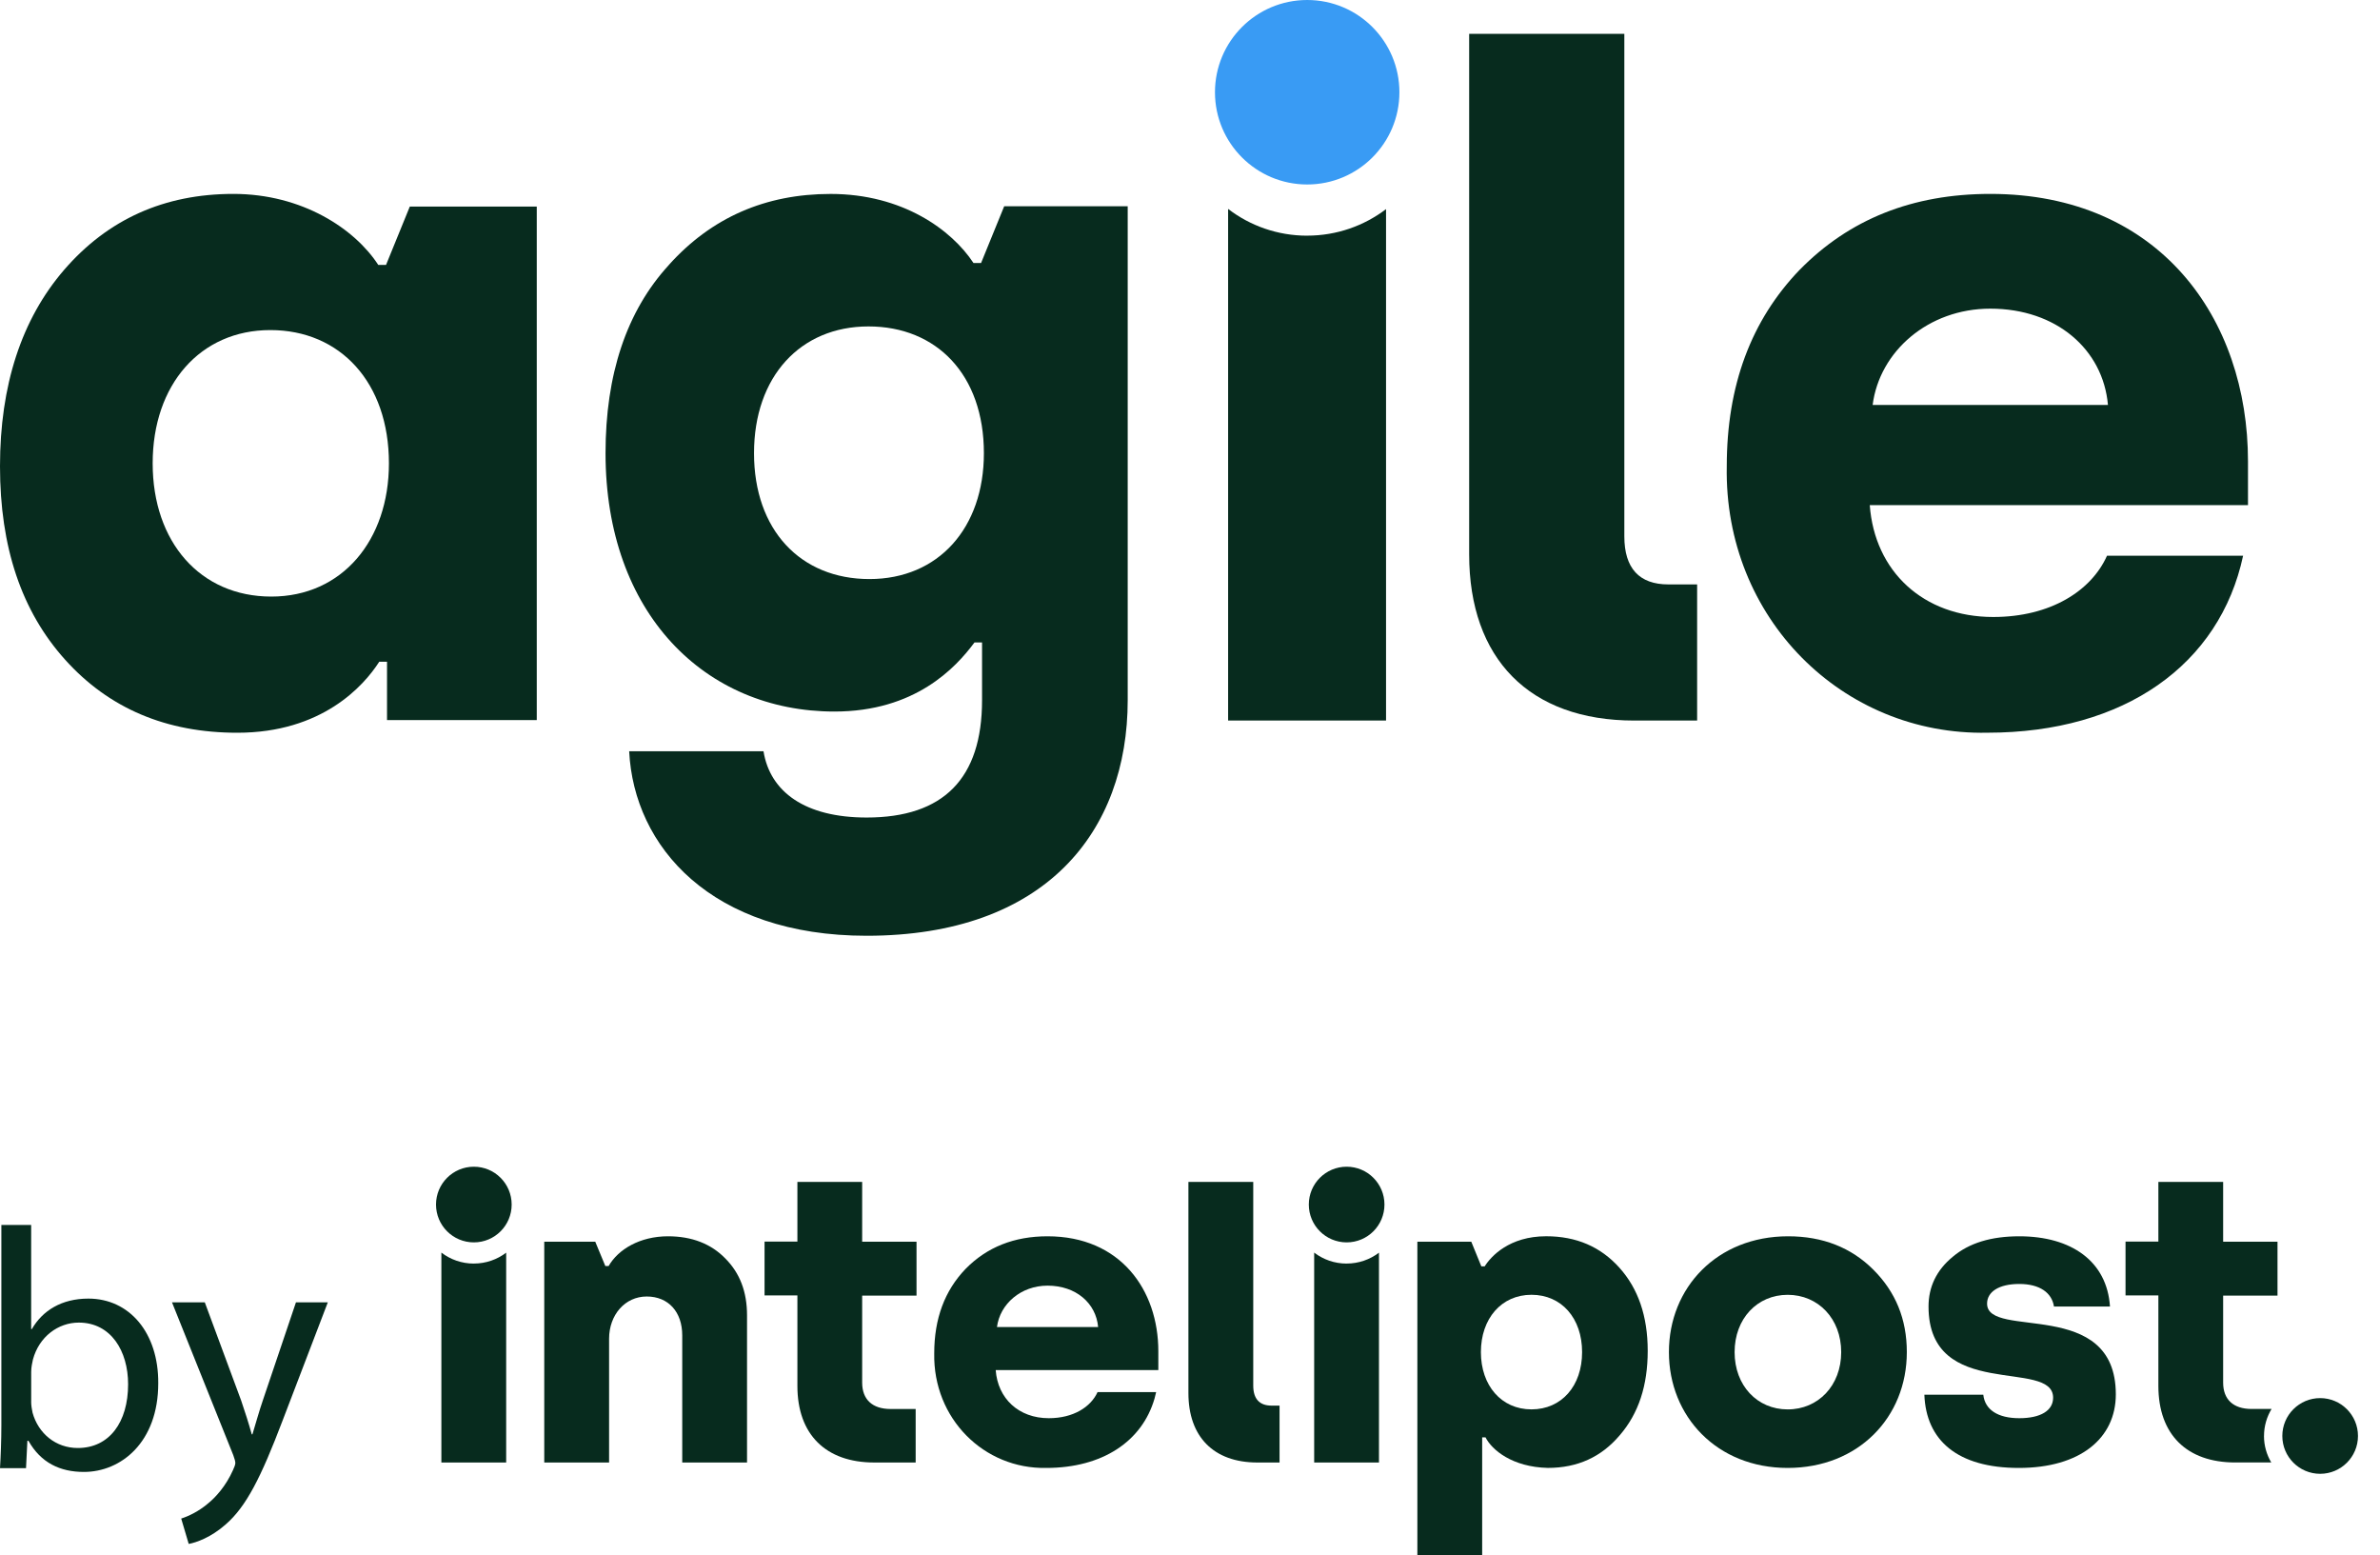 <?xml version="1.0" encoding="UTF-8"?>
<svg xmlns="http://www.w3.org/2000/svg" width="75" height="49" viewBox="0 0 75 49" fill="none">
  <g clip-path="url(#clip0_6995_27650)">
    <path d="M46.297 1.067H51.187V16.897C51.187 17.906 51.659 18.412 52.574 18.412H53.481V22.701H51.502C48.19 22.701 46.297 20.746 46.297 17.465V1.067Z" fill="#072B1E"></path>
    <path d="M41.193 0C39.589 0 38.287 1.301 38.287 2.906C38.287 4.511 39.589 5.812 41.193 5.812C42.798 5.812 44.099 4.511 44.099 2.906C44.099 1.301 42.798 0 41.193 0Z" fill="#399BF4"></path>
    <path d="M41.193 7.425C40.256 7.425 39.392 7.111 38.701 6.582V22.701H43.678V6.588C42.988 7.112 42.127 7.424 41.193 7.424V7.425Z" fill="#072B1E"></path>
    <path d="M56.714 8.499C58.277 6.906 60.268 6.109 62.72 6.109C68.051 6.109 70.84 10.031 70.84 14.535V15.914H58.921C59.074 17.998 60.606 19.438 62.812 19.438C64.62 19.438 65.907 18.61 66.397 17.508H70.686C69.951 20.939 66.948 23.084 62.627 23.084C58.062 23.176 54.324 19.468 54.415 14.689C54.415 12.146 55.181 10.092 56.713 8.499H56.714ZM66.427 12.758C66.274 11.011 64.803 9.724 62.72 9.724C60.759 9.724 59.227 11.073 59.012 12.758H66.427Z" fill="#072B1E"></path>
    <path d="M21.078 8.346C22.419 6.855 24.119 6.11 26.176 6.11C28.442 6.11 29.991 7.243 30.677 8.286H30.916L31.645 6.498H35.537V22.058C35.537 26.202 32.943 29.481 27.309 29.481C22.419 29.481 19.976 26.679 19.827 23.669H24.06C24.268 24.951 25.372 25.756 27.31 25.756C29.725 25.756 30.947 24.534 30.947 22.059V20.241H30.708C30.112 21.046 28.83 22.417 26.296 22.417C22.212 22.417 19.082 19.316 19.082 14.279C19.082 11.805 19.738 9.807 21.079 8.347L21.078 8.346ZM27.398 18.243C29.574 18.243 31.005 16.633 31.005 14.278C31.005 11.804 29.514 10.284 27.368 10.284C25.222 10.284 23.761 11.864 23.761 14.278C23.761 16.692 25.222 18.243 27.398 18.243Z" fill="#072B1E"></path>
    <path d="M2.023 8.499C3.401 6.906 5.179 6.109 7.354 6.109C9.529 6.109 11.184 7.213 11.92 8.346H12.165L12.914 6.508H16.915V22.686H12.196V20.848H11.951C11.461 21.614 10.143 23.085 7.478 23.085C5.241 23.085 3.434 22.319 2.055 20.787C0.674 19.254 0 17.232 0 14.689C0 12.146 0.674 10.062 2.023 8.499ZM8.549 18.795C10.786 18.795 12.256 17.017 12.256 14.597C12.256 12.054 10.724 10.399 8.518 10.399C6.313 10.399 4.811 12.115 4.811 14.597C4.811 17.079 6.312 18.795 8.549 18.795Z" fill="#072B1E"></path>
    <path d="M0 46.255C0.022 45.9 0.043 45.37 0.043 44.906V38.592H0.982V41.873H1.004C1.339 41.29 1.943 40.912 2.785 40.912C4.08 40.912 4.997 41.991 4.987 43.578C4.987 45.445 3.81 46.373 2.644 46.373C1.889 46.373 1.285 46.082 0.896 45.391H0.863L0.82 46.255H0V46.255ZM0.982 44.161C0.982 44.28 1.004 44.399 1.026 44.507C1.209 45.165 1.76 45.619 2.451 45.619C3.444 45.619 4.037 44.809 4.037 43.611C4.037 42.564 3.497 41.668 2.483 41.668C1.835 41.668 1.231 42.11 1.037 42.834C1.015 42.942 0.983 43.071 0.983 43.223V44.162L0.982 44.161Z" fill="#072B1E"></path>
    <path d="M6.454 41.031L7.598 44.119C7.717 44.464 7.847 44.874 7.933 45.187H7.955C8.052 44.874 8.16 44.474 8.29 44.097L9.326 41.031H10.33L8.905 44.755C8.224 46.547 7.76 47.464 7.113 48.026C6.649 48.436 6.185 48.598 5.947 48.641L5.71 47.842C5.947 47.766 6.26 47.615 6.541 47.378C6.8 47.173 7.124 46.806 7.34 46.32C7.384 46.223 7.416 46.147 7.416 46.093C7.416 46.039 7.394 45.964 7.351 45.844L5.42 41.03H6.456L6.454 41.031Z" fill="#072B1E"></path>
    <path d="M17.151 46.076V39.12H18.758L19.075 39.885H19.18C19.483 39.358 20.169 38.949 21.051 38.949C21.802 38.949 22.408 39.186 22.856 39.647C23.317 40.109 23.541 40.701 23.541 41.439V46.076H21.499V42.071C21.499 41.333 21.064 40.846 20.38 40.846C19.695 40.846 19.194 41.426 19.194 42.177V46.076H17.153H17.151Z" fill="#072B1E"></path>
    <path d="M37.451 37.236H39.493V43.652C39.493 44.073 39.691 44.284 40.072 44.284H40.322V46.076H39.623C38.24 46.076 37.45 45.259 37.45 43.889V37.236H37.451Z" fill="#072B1E"></path>
    <path d="M44.665 49V39.12H46.364L46.681 39.897H46.786C46.984 39.58 47.564 38.948 48.724 38.948C49.672 38.948 50.436 39.277 51.029 39.936C51.622 40.594 51.924 41.464 51.924 42.558C51.924 43.651 51.635 44.534 51.042 45.218C50.462 45.903 49.711 46.246 48.776 46.246C47.656 46.22 47.011 45.679 46.813 45.284H46.707V48.999H44.665V49ZM48.261 44.402C49.21 44.402 49.856 43.664 49.856 42.598C49.856 41.531 49.21 40.792 48.261 40.792C47.312 40.792 46.667 41.543 46.667 42.598C46.667 43.652 47.312 44.402 48.261 44.402Z" fill="#072B1E"></path>
    <path d="M56.348 38.949C57.442 38.949 58.337 39.305 59.035 40.002C59.734 40.701 60.089 41.556 60.089 42.598C60.089 44.653 58.56 46.247 56.334 46.247C54.107 46.247 52.592 44.626 52.592 42.598C52.592 40.569 54.107 38.949 56.347 38.949H56.348ZM56.335 44.403C57.297 44.403 58.021 43.652 58.021 42.599C58.021 41.545 57.296 40.793 56.335 40.793C55.374 40.793 54.662 41.544 54.662 42.599C54.662 43.653 55.374 44.403 56.335 44.403Z" fill="#072B1E"></path>
    <path d="M62.499 43.942C62.551 44.416 62.961 44.68 63.632 44.68C64.304 44.68 64.699 44.442 64.699 44.034C64.699 42.783 60.773 44.166 60.773 41.162C60.773 40.543 61.023 40.016 61.537 39.594C62.051 39.159 62.749 38.949 63.632 38.949C65.279 38.949 66.398 39.739 66.491 41.162H64.726C64.659 40.727 64.278 40.451 63.632 40.451C62.987 40.451 62.618 40.701 62.618 41.07C62.618 42.216 66.675 40.846 66.675 43.929C66.675 45.312 65.555 46.247 63.619 46.247C61.683 46.247 60.695 45.377 60.642 43.941H62.499V43.942Z" fill="#072B1E"></path>
    <path d="M34.587 43.858C34.373 44.328 33.823 44.68 33.05 44.68C32.101 44.68 31.443 44.06 31.377 43.165H36.502V42.572C36.502 40.635 35.303 38.949 33.011 38.949C31.957 38.949 31.101 39.291 30.428 39.976C29.77 40.661 29.44 41.543 29.44 42.637C29.401 44.692 31.008 46.286 32.971 46.247C34.739 46.247 35.993 45.411 36.383 44.059C36.402 43.993 36.418 43.926 36.433 43.858H34.586H34.587ZM33.011 40.504C33.907 40.504 34.539 41.057 34.605 41.809H31.417C31.51 41.084 32.168 40.504 33.012 40.504H33.011Z" fill="#072B1E"></path>
    <path d="M28.882 40.819V39.12H27.169V37.236H25.128V39.117H24.093V40.812H25.128V43.665C25.128 45.193 26.023 46.076 27.551 46.076H28.855V44.39H28.065C27.486 44.39 27.169 44.087 27.169 43.559V40.819H28.882Z" fill="#072B1E"></path>
    <path d="M71.345 45.24C71.345 44.928 71.433 44.637 71.583 44.389H70.953C70.374 44.389 70.057 44.087 70.057 43.559V40.819H71.77V39.12H70.057V37.236H68.016V39.116H66.981V40.812H68.016V43.664C68.016 45.193 68.911 46.075 70.439 46.075H71.574C71.428 45.83 71.344 45.545 71.344 45.239L71.345 45.24Z" fill="#072B1E"></path>
    <path d="M73.114 44.047C72.456 44.047 71.922 44.581 71.922 45.24C71.922 45.898 72.456 46.432 73.114 46.432C73.772 46.432 74.306 45.898 74.306 45.24C74.306 44.581 73.772 44.047 73.114 44.047Z" fill="#072B1E"></path>
    <path d="M42.436 36.757C41.778 36.757 41.244 37.291 41.244 37.949C41.244 38.608 41.778 39.141 42.436 39.141C43.095 39.141 43.628 38.608 43.628 37.949C43.628 37.291 43.095 36.757 42.436 36.757Z" fill="#072B1E"></path>
    <path d="M42.436 39.809C42.052 39.809 41.697 39.68 41.413 39.463V46.076H43.455V39.465C43.172 39.681 42.818 39.808 42.435 39.808L42.436 39.809Z" fill="#072B1E"></path>
    <path d="M14.932 36.757C14.274 36.757 13.74 37.291 13.74 37.949C13.74 38.608 14.274 39.141 14.932 39.141C15.591 39.141 16.124 38.608 16.124 37.949C16.124 37.291 15.591 36.757 14.932 36.757Z" fill="#072B1E"></path>
    <path d="M14.932 39.809C14.547 39.809 14.193 39.68 13.909 39.463V46.076H15.951V39.465C15.667 39.681 15.314 39.808 14.931 39.808L14.932 39.809Z" fill="#072B1E"></path>
  </g>
  <defs>
    <clipPath id="clip0_6995_27650">
      <rect width="74.306" height="49" fill="white"></rect>
    </clipPath>
  </defs>
</svg>
